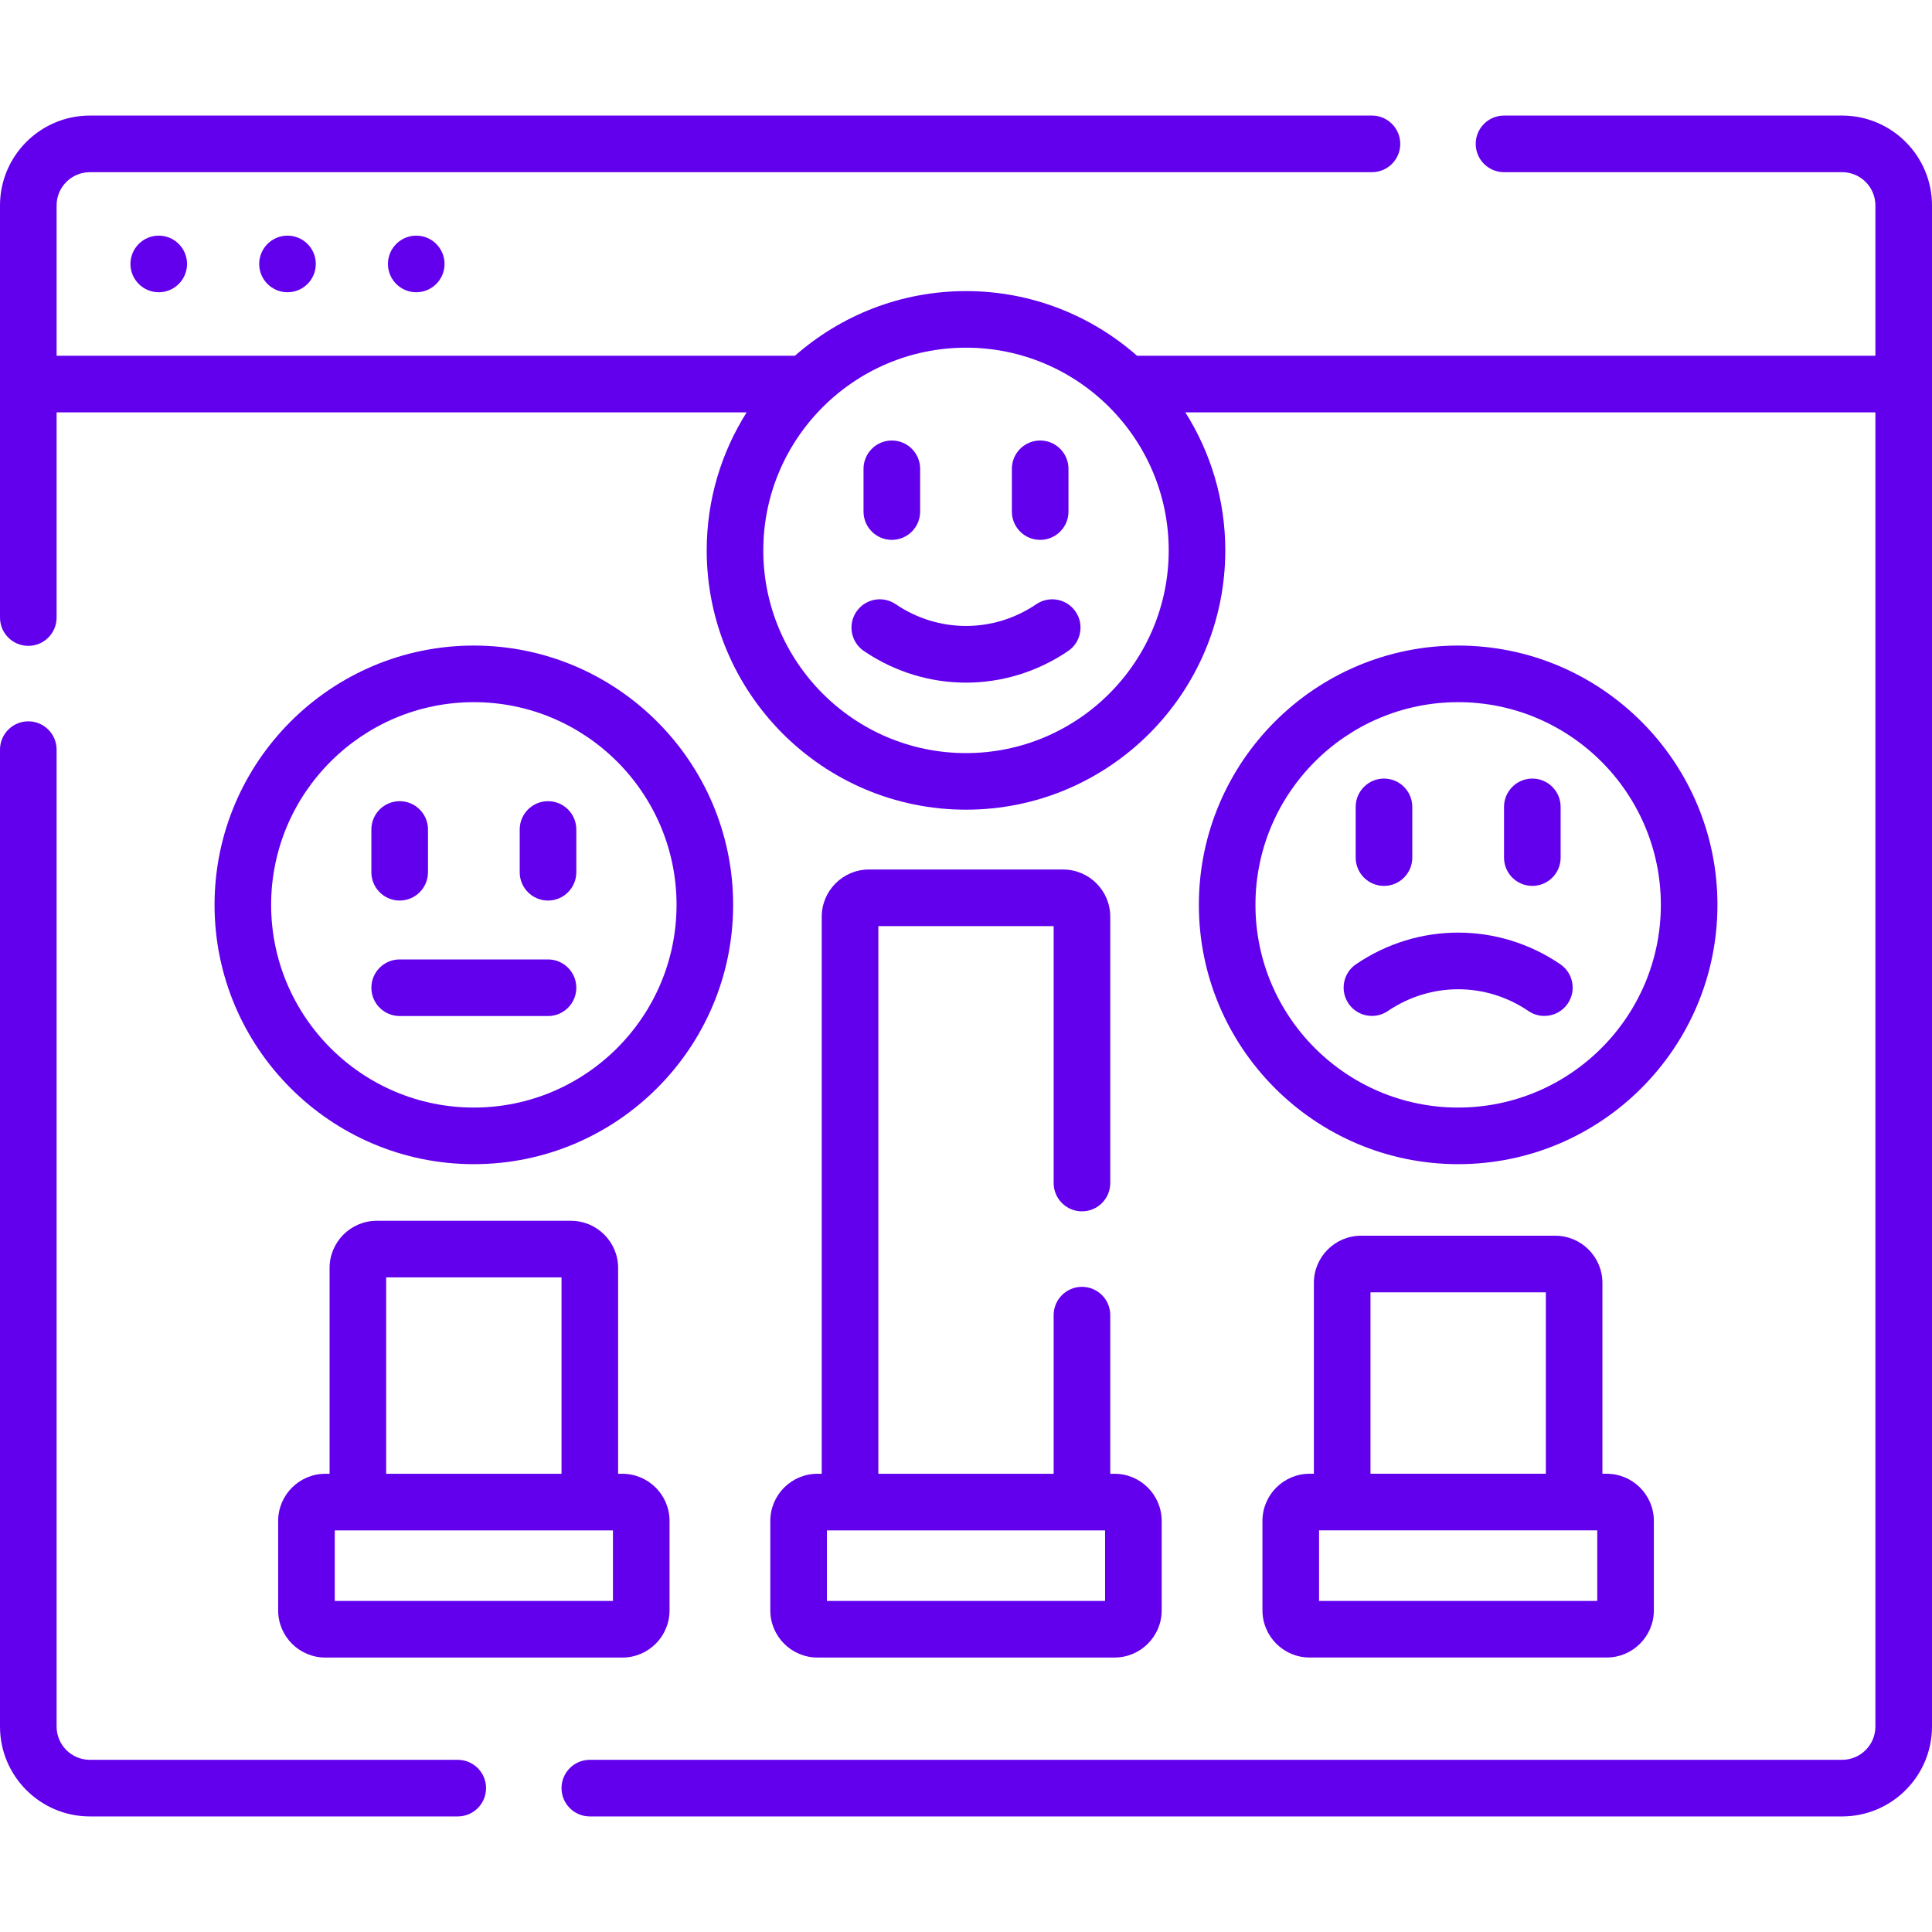 <svg width="100" height="100" viewBox="0 0 100 100" fill="none" xmlns="http://www.w3.org/2000/svg">
<path d="M56.002 62.699C56.811 62.699 57.467 62.043 57.467 61.234V47.447C57.467 46.101 56.372 45.006 55.025 45.006H44.975C43.628 45.006 42.533 46.101 42.533 47.447V76.282H42.312C40.966 76.282 39.871 77.377 39.871 78.723V83.353C39.871 84.699 40.966 85.794 42.312 85.794H57.688C59.034 85.794 60.129 84.699 60.129 83.353V78.723C60.129 77.377 59.034 76.282 57.688 76.282H57.467V68.07C57.467 67.261 56.811 66.606 56.002 66.606C55.193 66.606 54.537 67.261 54.537 68.07V76.282H45.463V47.935H54.537V61.234C54.537 62.043 55.193 62.699 56.002 62.699ZM57.199 79.212V82.865H42.8V79.212H57.199Z" fill="#6200EE"/>
<path d="M29.553 63.188H19.5C18.154 63.188 17.059 64.283 17.059 65.629V76.283H16.838C15.492 76.283 14.397 77.378 14.397 78.724V83.353C14.397 84.7 15.492 85.795 16.838 85.795H32.214C33.561 85.795 34.656 84.7 34.656 83.353V78.724C34.656 77.378 33.561 76.283 32.214 76.283H31.994V65.629C31.994 64.283 30.899 63.188 29.553 63.188ZM19.988 66.117H29.064V76.283H19.988V66.117ZM31.726 82.865H17.327V79.213H31.726V82.865Z" fill="#6200EE"/>
<path d="M80.5 63.961H70.447C69.101 63.961 68.006 65.056 68.006 66.402V76.281H67.786C66.439 76.281 65.344 77.376 65.344 78.722V83.352C65.344 84.698 66.439 85.793 67.786 85.793H83.162C84.508 85.793 85.603 84.698 85.603 83.352V78.722C85.603 77.376 84.508 76.281 83.162 76.281H82.941V66.402C82.941 65.056 81.846 63.961 80.5 63.961ZM70.936 66.891H80.012V76.281H70.936V66.891ZM82.673 82.864H68.274V79.211H82.673V82.864Z" fill="#6200EE"/>
<path d="M23.693 91.088H4.65C3.702 91.088 2.93 90.316 2.93 89.367V38.801C2.93 37.992 2.274 37.336 1.465 37.336C0.656 37.336 0 37.992 0 38.801V89.367C0 91.931 2.086 94.018 4.65 94.018H23.693C24.503 94.018 25.158 93.362 25.158 92.553C25.158 91.744 24.502 91.088 23.693 91.088Z" fill="#6200EE"/>
<path d="M95.35 5.982H77.848C77.038 5.982 76.383 6.638 76.383 7.447C76.383 8.256 77.038 8.912 77.848 8.912H95.35C96.298 8.912 97.07 9.684 97.07 10.633V18.413H58.853C56.488 16.333 53.39 15.067 50 15.067C46.61 15.067 43.512 16.333 41.147 18.413H2.93V10.633C2.93 9.684 3.702 8.912 4.65 8.912H71.012C71.821 8.912 72.477 8.256 72.477 7.447C72.477 6.638 71.821 5.982 71.012 5.982H4.65C2.086 5.982 0 8.069 0 10.633V31.965C0 32.774 0.656 33.43 1.465 33.43C2.274 33.43 2.93 32.774 2.93 31.965V21.343H38.647C37.339 23.413 36.579 25.863 36.579 28.488C36.579 35.889 42.599 41.909 50 41.909C57.401 41.909 63.421 35.889 63.421 28.488C63.421 25.863 62.661 23.413 61.353 21.343H97.07V89.367C97.07 90.316 96.298 91.088 95.35 91.088H30.529C29.72 91.088 29.064 91.744 29.064 92.553C29.064 93.362 29.72 94.018 30.529 94.018H95.35C97.914 94.018 100 91.931 100 89.367V10.633C100 8.069 97.914 5.982 95.35 5.982ZM50 38.98C44.215 38.98 39.508 34.273 39.508 28.488C39.508 22.703 44.215 17.996 50 17.996C55.785 17.996 60.492 22.703 60.492 28.488C60.492 34.273 55.785 38.98 50 38.98Z" fill="#6200EE"/>
<path d="M53.639 31.273C51.429 32.775 48.572 32.775 46.361 31.273C45.691 30.818 44.781 30.992 44.326 31.661C43.871 32.33 44.045 33.241 44.714 33.696C46.319 34.787 48.16 35.333 50 35.333C51.84 35.333 53.68 34.787 55.286 33.696C55.955 33.241 56.129 32.33 55.674 31.661C55.219 30.992 54.309 30.819 53.639 31.273Z" fill="#6200EE"/>
<path d="M46.161 27.944C46.97 27.944 47.626 27.288 47.626 26.479V24.266C47.626 23.457 46.97 22.801 46.161 22.801C45.352 22.801 44.696 23.457 44.696 24.266V26.479C44.696 27.288 45.352 27.944 46.161 27.944Z" fill="#6200EE"/>
<path d="M53.839 27.944C54.648 27.944 55.304 27.288 55.304 26.479V24.266C55.304 23.457 54.648 22.801 53.839 22.801C53.03 22.801 52.374 23.457 52.374 24.266V26.479C52.374 27.288 53.03 27.944 53.839 27.944Z" fill="#6200EE"/>
<path d="M75.474 33.414C68.073 33.414 62.053 39.435 62.053 46.835C62.053 54.236 68.073 60.257 75.474 60.257C82.874 60.257 88.895 54.236 88.895 46.835C88.895 39.435 82.874 33.414 75.474 33.414ZM75.474 57.327C69.689 57.327 64.982 52.62 64.982 46.835C64.982 41.05 69.689 36.344 75.474 36.344C81.259 36.344 85.965 41.05 85.965 46.835C85.965 52.62 81.259 57.327 75.474 57.327Z" fill="#6200EE"/>
<path d="M80.76 49.908C77.549 47.726 73.399 47.726 70.187 49.908C69.518 50.363 69.345 51.274 69.799 51.943C70.254 52.612 71.165 52.786 71.834 52.331C74.045 50.829 76.902 50.828 79.113 52.331C79.365 52.502 79.652 52.585 79.935 52.585C80.404 52.585 80.865 52.36 81.148 51.943C81.603 51.274 81.429 50.363 80.76 49.908Z" fill="#6200EE"/>
<path d="M71.635 45.854C72.444 45.854 73.1 45.198 73.1 44.389V41.764C73.1 40.955 72.444 40.299 71.635 40.299C70.826 40.299 70.17 40.955 70.17 41.764V44.389C70.17 45.198 70.826 45.854 71.635 45.854Z" fill="#6200EE"/>
<path d="M79.313 45.854C80.122 45.854 80.778 45.198 80.778 44.389V41.764C80.778 40.955 80.122 40.299 79.313 40.299C78.504 40.299 77.848 40.955 77.848 41.764V44.389C77.848 45.198 78.504 45.854 79.313 45.854Z" fill="#6200EE"/>
<path d="M24.526 33.414C17.126 33.414 11.105 39.435 11.105 46.835C11.105 54.236 17.126 60.257 24.526 60.257C31.927 60.257 37.947 54.236 37.947 46.835C37.947 39.435 31.927 33.414 24.526 33.414ZM24.526 57.327C18.741 57.327 14.034 52.62 14.034 46.835C14.034 41.05 18.741 36.344 24.526 36.344C30.311 36.344 35.018 41.05 35.018 46.835C35.018 52.62 30.311 57.327 24.526 57.327Z" fill="#6200EE"/>
<path d="M20.687 46.612C21.496 46.612 22.152 45.956 22.152 45.147V42.934C22.152 42.125 21.496 41.469 20.687 41.469C19.878 41.469 19.222 42.125 19.222 42.934V45.147C19.222 45.956 19.878 46.612 20.687 46.612Z" fill="#6200EE"/>
<path d="M28.365 41.469C27.556 41.469 26.9 42.125 26.9 42.934V45.147C26.9 45.956 27.556 46.612 28.365 46.612C29.174 46.612 29.83 45.956 29.83 45.147V42.934C29.83 42.125 29.174 41.469 28.365 41.469Z" fill="#6200EE"/>
<path d="M28.365 49.66H20.687C19.878 49.66 19.222 50.316 19.222 51.125C19.222 51.934 19.878 52.59 20.687 52.59H28.365C29.174 52.59 29.83 51.934 29.83 51.125C29.83 50.316 29.174 49.66 28.365 49.66Z" fill="#6200EE"/>
<path d="M8.217 15.127C9.026 15.127 9.681 14.471 9.681 13.662C9.681 12.853 9.026 12.197 8.217 12.197C7.408 12.197 6.752 12.853 6.752 13.662C6.752 14.471 7.408 15.127 8.217 15.127Z" fill="#6200EE"/>
<path d="M14.881 15.127C15.69 15.127 16.346 14.471 16.346 13.662C16.346 12.853 15.69 12.197 14.881 12.197C14.072 12.197 13.416 12.853 13.416 13.662C13.416 14.471 14.072 15.127 14.881 15.127Z" fill="#6200EE"/>
<path d="M21.545 15.127C22.354 15.127 23.01 14.471 23.01 13.662C23.01 12.853 22.354 12.197 21.545 12.197C20.736 12.197 20.08 12.853 20.08 13.662C20.08 14.471 20.736 15.127 21.545 15.127Z" fill="#6200EE"/>
</svg>
